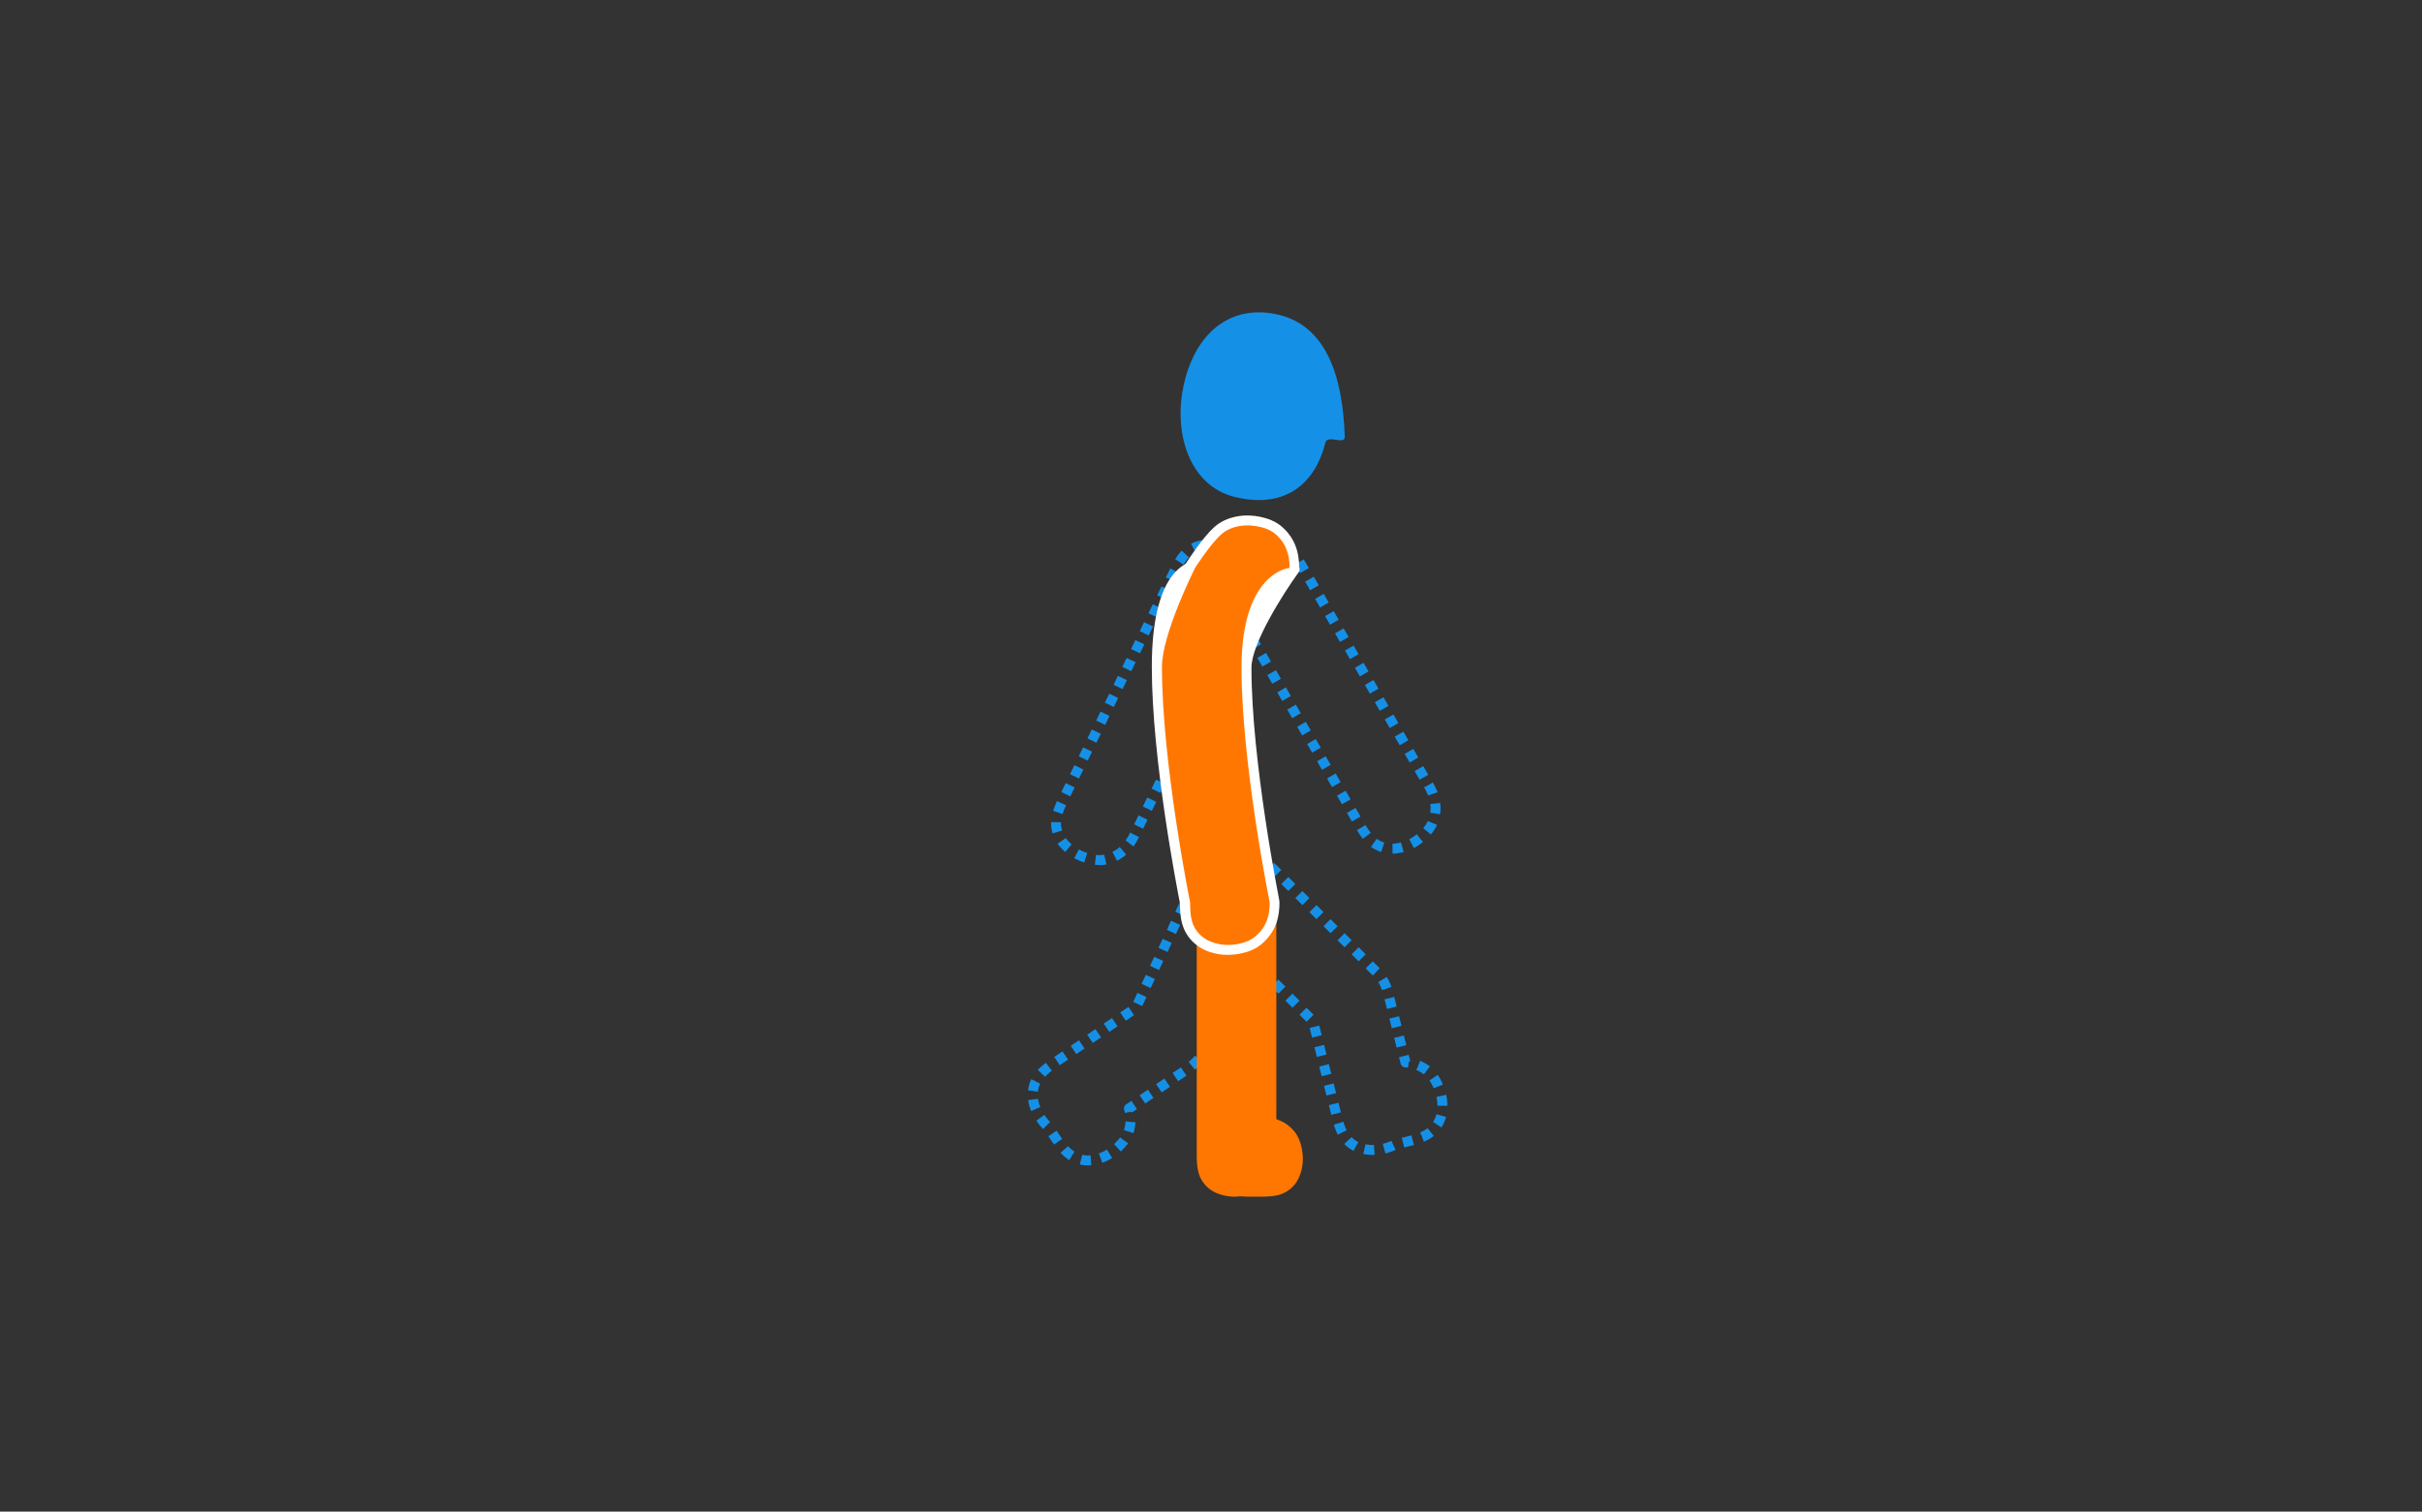 <?xml version="1.0" encoding="UTF-8"?><svg id="Laag_1" xmlns="http://www.w3.org/2000/svg" xmlns:xlink="http://www.w3.org/1999/xlink" viewBox="0 0 1461 912"><rect x="0" y="0" width="1461" height="912" fill="#333333" stroke="none"/><defs><style>.cls-1,.cls-2,.cls-3,.cls-4,.cls-5,.cls-6{fill:none;}.cls-2{stroke-miterlimit:10;stroke-width:6px;}.cls-2,.cls-3,.cls-4,.cls-5{stroke:#1590e7;}.cls-2,.cls-5{stroke-dasharray:0 0 6 6;}.cls-3{stroke-dasharray:0 0 6 6;stroke-miterlimit:10;stroke-width:6px;}.cls-4{stroke-dasharray:0 0 6 6;stroke-width:6px;}.cls-4,.cls-5{stroke-linejoin:round;}.cls-7{fill:#fff;}.cls-8{fill:#f70;}.cls-9{fill:#1590e7;}.cls-5{stroke-width:6px;}.cls-6{clip-path:url(#clippath);}</style><clipPath id="clippath"><rect class="cls-1" width="1461" height="912"/></clipPath></defs><g class="cls-6"><g id="motorische-003"><g id="Group_12"><path id="_copy_47" class="cls-2" d="m861.7,473.6c4,6.9,5.7,13.4,2.9,21.6s-12.2,13.3-12.2,13.3c0,0-8.1,4.9-16.3,3.2s-12-7.2-16-14.1l-76.9-133.1c-4-6.9-6.9-12.7-4.2-20.9,2.7-8.2,10.9-12.5,10.9-12.5,0,0,9.3-5.6,17.6-3.9,8.2,1.7,13.3,6.5,17.3,13.4l76.9,133.1Z"/><path id="_copy_48" class="cls-3" d="m684.4,503.7c-3.5,7.1-8,12.2-16.3,14.6s-17.8-2.7-17.8-2.7c0,0-8.6-4-11.8-11.7-3.2-7.8-.7-14,2.7-21.2l67.3-138.2c3.5-7.1,6.7-12.9,15-15.2s16.5,2,16.5,2c0,0,9.9,4.6,13.1,12.4,3.2,7.8,2.1,14.7-1.4,21.8l-67.3,138.2Z"/><path id="Combined_Shape_Copy" class="cls-5" d="m817.9,691.7c-7.4-3.9-9.6-10.3-11.5-18l-14.3-57.5-57.5-57.5c-5.6-5.6-10-10.5-9.5-19.2s7.3-14.9,7.3-14.9c0,0,7.6-7.8,16-8.3,8.4-.5,14.6,2.9,20.2,8.5l59.4,59.4c.4.4.8.8,1.2,1.2,4.5,3.8,6.9,8.7,8.4,14.7l10.2,40.9c4.3.2,8.5,1.7,12.1,4.2,7.2,4.9,9.4,15.3,9.4,15.3,0,0,2.5,9.1-1.4,16.5s-10.3,9.6-18,11.5l-5.6,1.4c-.9.2-1.7.4-2.6.6-2.2,1.1-4.6,2-7,2.6-1,.2-2,.4-3,.5-3.3.4-8.7.5-13.5-2Z"/><path id="Combined_Shape_Copy_28" class="cls-4" d="m623.1,658.2c1.1-8.3,6.4-12.5,13-17l49.1-33.1,34.4-73.7c3.4-7.2,6.5-13,14.7-15.5,8.3-2.5,16.5,1.7,16.5,1.7,0,0,10,4.4,13.3,12.2,3.3,7.7,2.3,14.7-1.1,21.9l-35.5,76.1c-.2.5-.5,1-.7,1.5-2,5.5-5.8,9.5-10.9,12.9l-34.9,23.6c1.3,4.2,1.3,8.6.2,12.8-2.1,8.4-11.2,14.1-11.2,14.1,0,0-7.7,5.4-16,4.3-8.3-1.1-12.5-6.4-17-13l-3.2-4.8c-.5-.8-1-1.5-1.5-2.2-1.8-1.7-3.4-3.6-4.8-5.7-.6-.9-1.1-1.7-1.6-2.7-1.5-3-3.5-8-2.8-13.4Z"/><g id="Group_2_Copy_3"><path id="_copy_42" class="cls-9" d="m744.4,299.7c-26.8-6.7-37.5-38.9-29.8-69.8s29.5-46.7,57.1-39.9c27.6,6.9,38.2,35.4,39.5,73.4.2,5.4-10.4-1.4-11.7,3.6-6.5,26-25.3,40.2-55.2,32.7Z"/><path id="_copy_52" class="cls-8" d="m769.9,696.4c0,7.9-1.8,14.5-8.3,20.2-6.5,5.7-17.2,5.4-17.2,5.4,0,0-9.4.2-15.7-5.4s-6.8-12.3-6.8-20.2v-153.7c0-7.9.4-14.5,6.8-20.2s15.7-5.4,15.7-5.4c0,0,10.9-.2,17.2,5.4,6.3,5.6,8.3,12.3,8.3,20.2v153.7Z"/><path id="_copy_53" class="cls-8" d="m760.3,674c7.9,0,14.5,1.8,20.2,8.3s5.4,17.2,5.4,17.2c0,0,.2,9.4-5.4,15.7s-12.3,6.8-20.2,6.8h-5.7c-7.9,0-14.5-.4-20.2-6.8s-5.4-15.7-5.4-15.7c0,0-.2-10.9,5.4-17.2,5.6-6.3,12.3-8.3,20.2-8.3h5.7Z"/><g id="_copy_45"><path class="cls-8" d="m697.9,402.3c0-4.8,1.1-11.1,3.2-18.5,1.7-5.9,4-12.6,7-19.9,5-12.4,10.1-22.5,10.1-22.6h0c0-.1,0-.3,0-.3.4-.6,9.7-14.9,16.3-20.8,7-6.2,16.7-6.2,17.7-6.1.5,0,3.3,0,6.8.6,2.2.4,4.3,1,6.2,1.8,2.4,1,4.5,2.2,6.2,3.7,3.4,3,5.8,6.4,7.3,10.4,1.3,3.5,2,7.4,2,12.1v1l-.6.8c0,0-7.3,10.1-14.4,22.4-9.2,15.9-14.1,28.4-14.1,36.1,0,13.1.9,28.7,2.6,46.2,1.4,14.1,3.4,29.5,5.8,45.8,4.2,27.8,8.4,48.8,8.4,49v.3c0,0,0,.3,0,.3,0,4.7-.6,8.5-1.9,12-1.5,4-3.9,7.4-7.4,10.5-7,6.3-18.1,6.2-19.2,6.1-1.1,0-10.9,0-17.7-6.1-3.3-3-5.5-6.5-6.7-10.7-.9-3.4-1.2-7.1-1.2-11.5-.5-2.7-4.5-22.9-8.4-49.2-2.5-16.5-4.4-32.1-5.8-46.3-1.8-17.9-2.7-33.7-2.7-47Z"/><path class="cls-7" d="m777.9,342.6c0-7.9-2-14.6-8.3-20.2-6.3-5.6-17.2-5.4-17.2-5.4,0,0-9.3-.4-15.7,5.4-6.5,5.7-15.8,20.2-15.8,20.2,0,0-20,39.8-20,59.7,0,58,17,142.2,17,142.2,0,7.9.5,14.6,6.8,20.2,6.3,5.6,15.7,5.4,15.7,5.4,0,0,10.7.4,17.2-5.4,6.5-5.7,8.3-12.3,8.3-20.2,0,0-17-83.9-17-141.7s29-60.2,29-60.2m6,0v1.9l-1.1,1.6c-7.8,10.7-27.9,41.9-27.9,56.7,0,56.6,16.7,139.7,16.8,140.5v.6c.1,0,.1.6.1.6,0,7.2-1.2,16.6-10.3,24.7-8,7.1-20,6.9-21.4,6.9-.9,0-11.7,0-19.5-6.9-8-7.1-8.8-15.8-8.8-24.1-1.6-8.2-17-86.8-17-142.8s19.8-60.7,20.6-62.4c1.3-2.1,10.3-15.9,17.2-22,8-7.1,18.7-6.9,19.9-6.9,1,0,13.1,0,20.9,6.9,7,6.2,10.3,14.1,10.3,24.7Z"/></g></g></g></g></g></svg>